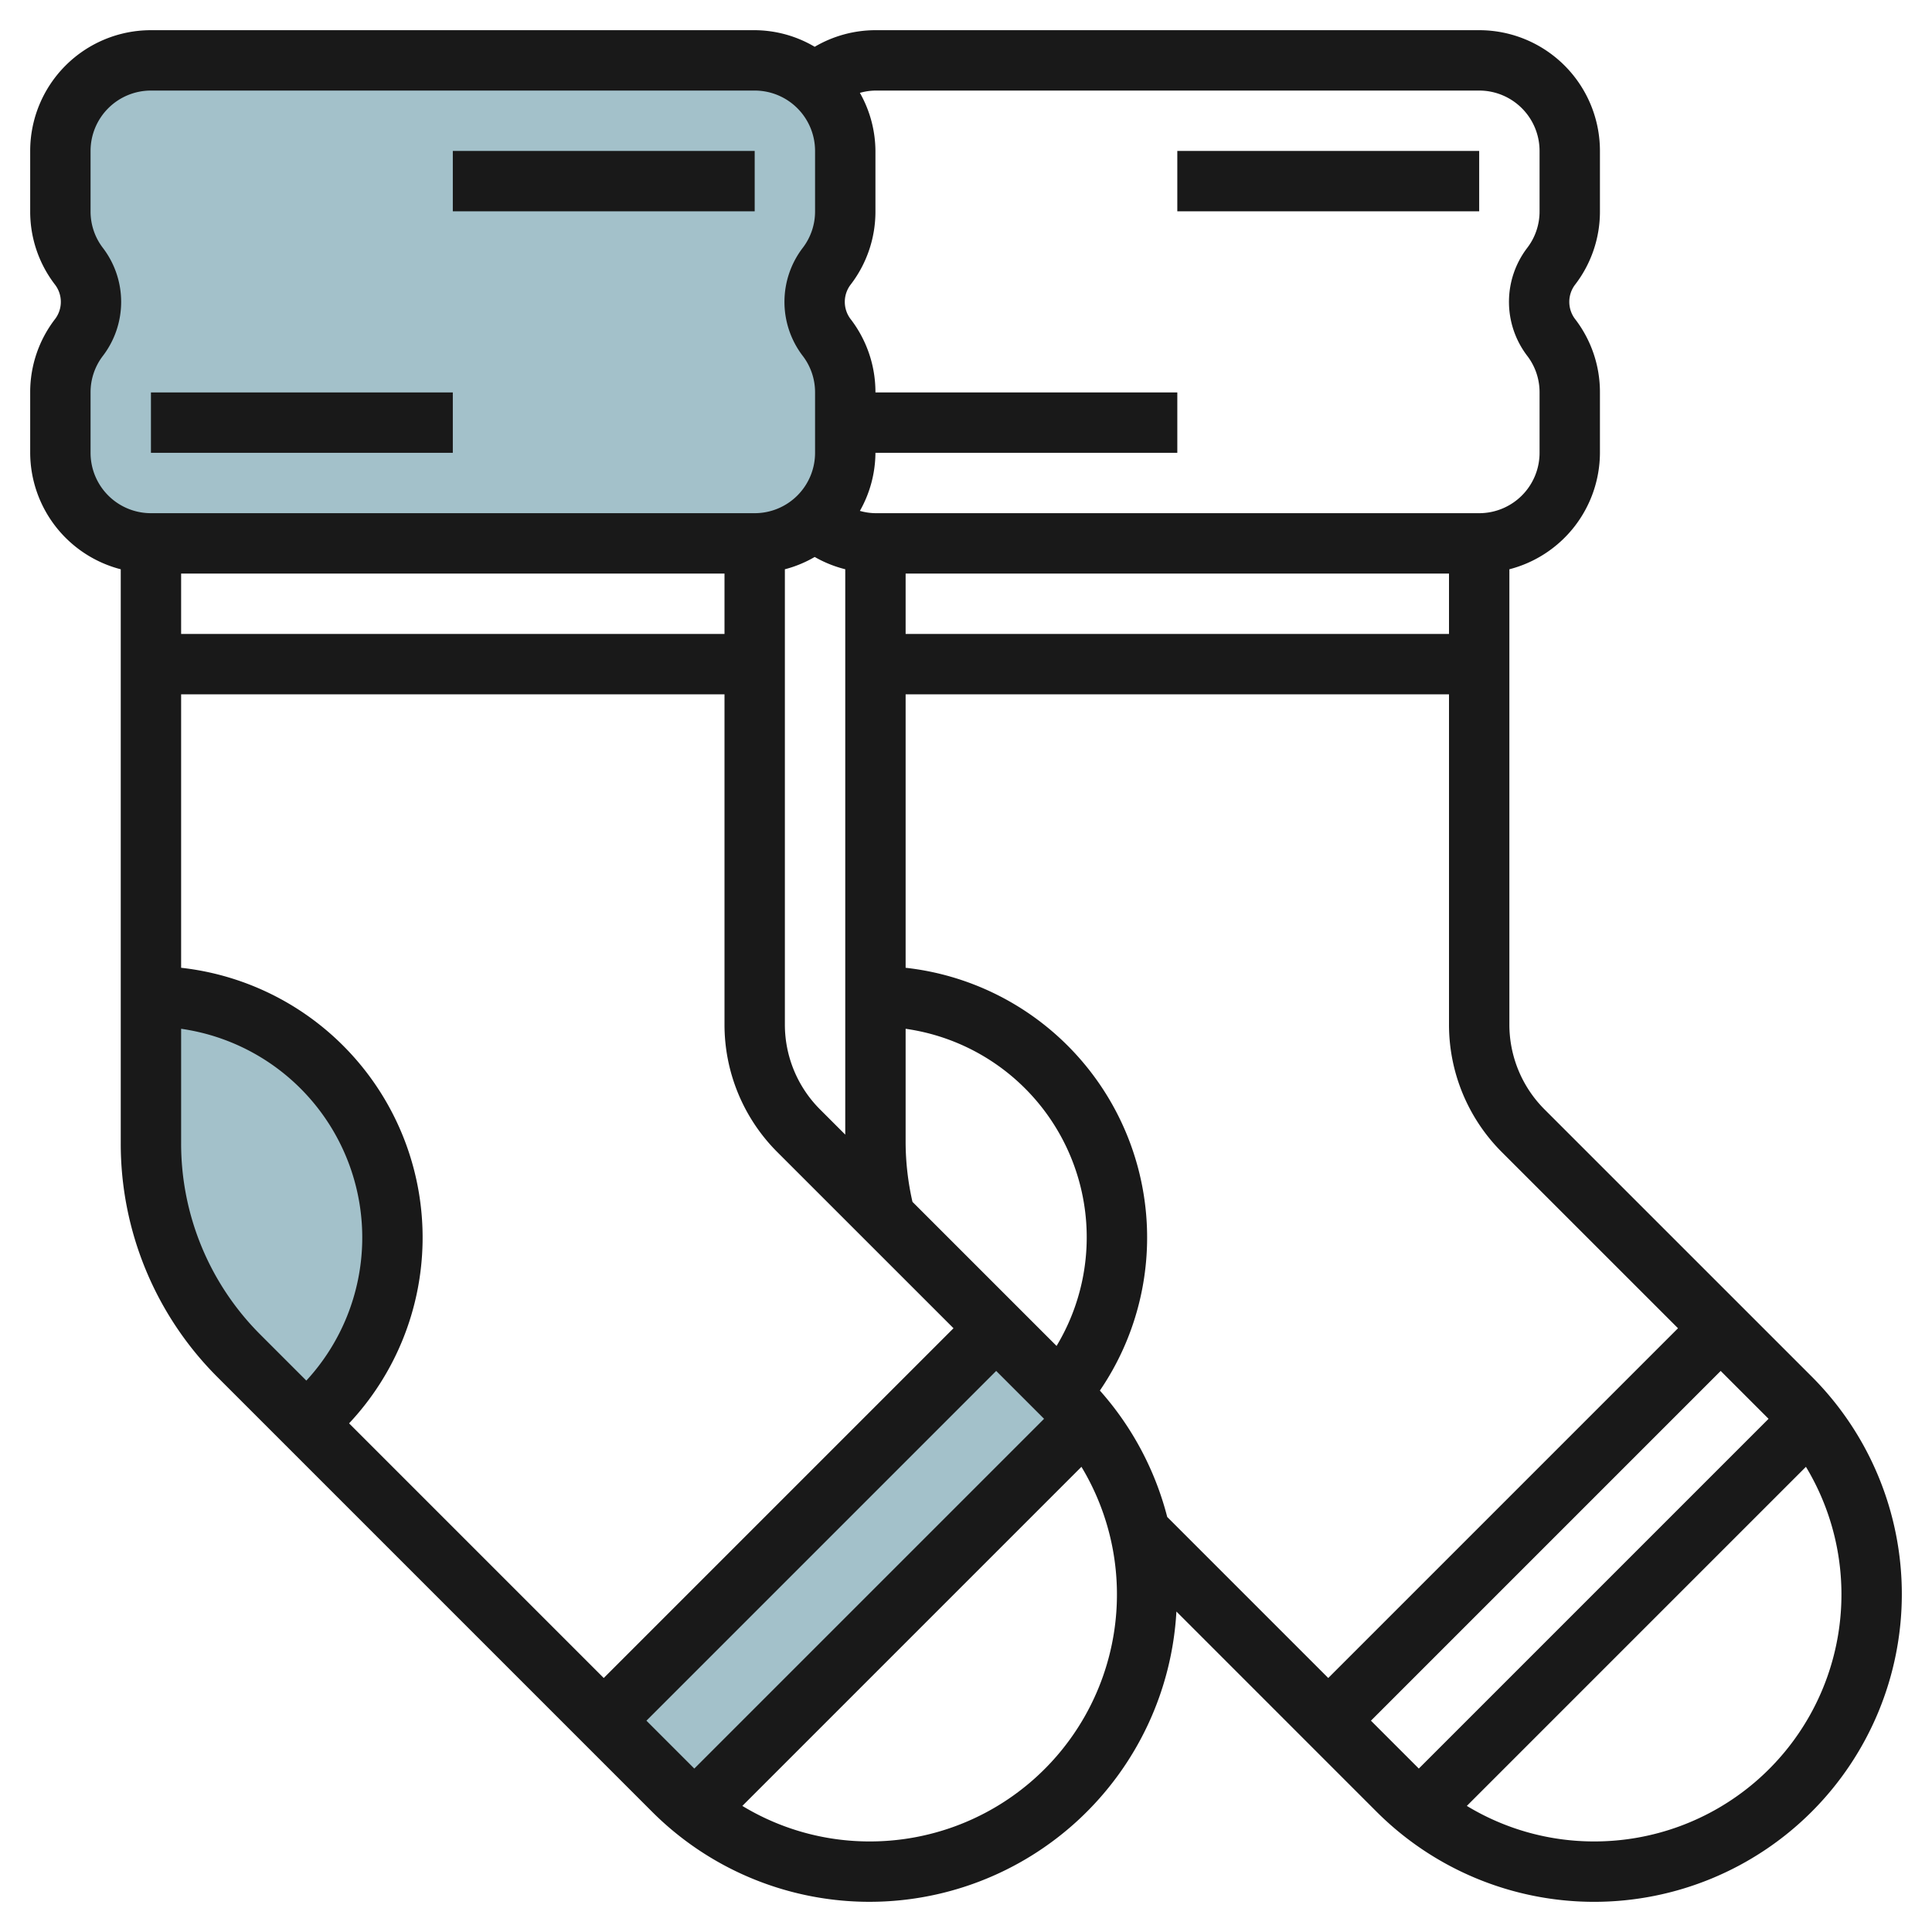 <?xml version="1.0" encoding="UTF-8"?>
<svg xmlns="http://www.w3.org/2000/svg" id="Layer_3" data-name="Layer 3" viewBox="0 0 64 64" width="512" height="512"><path d="M27.375,8.833a1.941,1.941,0,0,0,0,2.334A2.987,2.987,0,0,1,28,13v2a3,3,0,0,1-3,3H5a3,3,0,0,1-3-3V13a2.987,2.987,0,0,1,.625-1.833,1.941,1.941,0,0,0,0-2.334A2.987,2.987,0,0,1,2,7V5A3,3,0,0,1,5,2H25a3,3,0,0,1,3,3V7A2.987,2.987,0,0,1,27.375,8.833Z" style="fill:#a3c1ca"/><path d="M35.963,47.037,23.037,59.963a9.19,9.19,0,0,1-.729-.655L20,57h0L33,44h0l2.308,2.308a9.024,9.024,0,0,1,.61.674Z" style="fill:#a3c1ca"/><path d="M10.135,47.135,7.929,44.929A10,10,0,0,1,5,37.858V33a8,8,0,0,1,5.135,14.135Z" style="fill:#a3c1ca"/><rect x="15" y="5" width="10" height="2" style="fill:#191919"/><rect x="5" y="13" width="10" height="2" style="fill:#191919"/><path d="M51.172,36.758A3.975,3.975,0,0,1,50,33.929V18.858A4,4,0,0,0,53,15V13a3.965,3.965,0,0,0-.834-2.445.942.942,0,0,1,0-1.111A3.965,3.965,0,0,0,53,7V5a4,4,0,0,0-4-4H29a3.982,3.982,0,0,0-2.012.55A3.946,3.946,0,0,0,25,1H5A4,4,0,0,0,1,5V7a3.965,3.965,0,0,0,.834,2.445.942.942,0,0,1,0,1.111A3.965,3.965,0,0,0,1,13v2a4,4,0,0,0,3,3.858v19a10.926,10.926,0,0,0,3.222,7.779L21.6,60.015a10.183,10.183,0,0,0,17.37-6.631l6.63,6.631A10.192,10.192,0,0,0,60.015,45.6ZM55.586,44,44,55.586l-5.334-5.334a10.079,10.079,0,0,0-2.231-4.188A8.991,8.991,0,0,0,30,32.059V23H48V33.929a5.968,5.968,0,0,0,1.757,4.243ZM24,19v2H6V19Zm24,2H30V19H48ZM26.988,18.45A3.967,3.967,0,0,0,28,18.857V37.586l-.828-.828A3.975,3.975,0,0,1,26,33.929V18.858A3.936,3.936,0,0,0,26.988,18.45ZM6,23H24V33.929a5.968,5.968,0,0,0,1.757,4.243L31.586,44,20,55.586,11.564,47.15A8.992,8.992,0,0,0,6,32.059ZM30.227,39.813A9,9,0,0,1,30,37.857V34.08a6.977,6.977,0,0,1,5,10.506ZM49,3a2,2,0,0,1,2,2V7a1.979,1.979,0,0,1-.416,1.221,2.946,2.946,0,0,0,0,3.557A1.979,1.979,0,0,1,51,13v2a2,2,0,0,1-2,2H29a1.98,1.98,0,0,1-.515-.076A3.949,3.949,0,0,0,29,15H39V13H29a3.965,3.965,0,0,0-.834-2.445.942.942,0,0,1,0-1.11h0A3.965,3.965,0,0,0,29,7V5a3.949,3.949,0,0,0-.515-1.924A1.98,1.98,0,0,1,29,3ZM3,15V13a1.979,1.979,0,0,1,.416-1.221,2.946,2.946,0,0,0,0-3.557A1.979,1.979,0,0,1,3,7V5A2,2,0,0,1,5,3H25a2,2,0,0,1,2,2V7a1.979,1.979,0,0,1-.417,1.222,2.946,2.946,0,0,0,0,3.556A1.979,1.979,0,0,1,27,13v2a2,2,0,0,1-2,2H5A2,2,0,0,1,3,15ZM6,37.857V34.08a6.986,6.986,0,0,1,4.148,11.654L8.636,44.222A8.943,8.943,0,0,1,6,37.857ZM21.414,57,33,45.414,34.586,47,23,58.586Zm7.394,4a8.123,8.123,0,0,1-4.217-1.177L35.824,48.59A8.183,8.183,0,0,1,28.808,61Zm16.606-4L57,45.414,58.586,47,47,58.586Zm7.394,4a8.123,8.123,0,0,1-4.217-1.177L59.824,48.59A8.183,8.183,0,0,1,52.808,61Z" style="fill:#191919"/><rect x="39" y="5" width="10" height="2" style="fill:#191919"/></svg>
